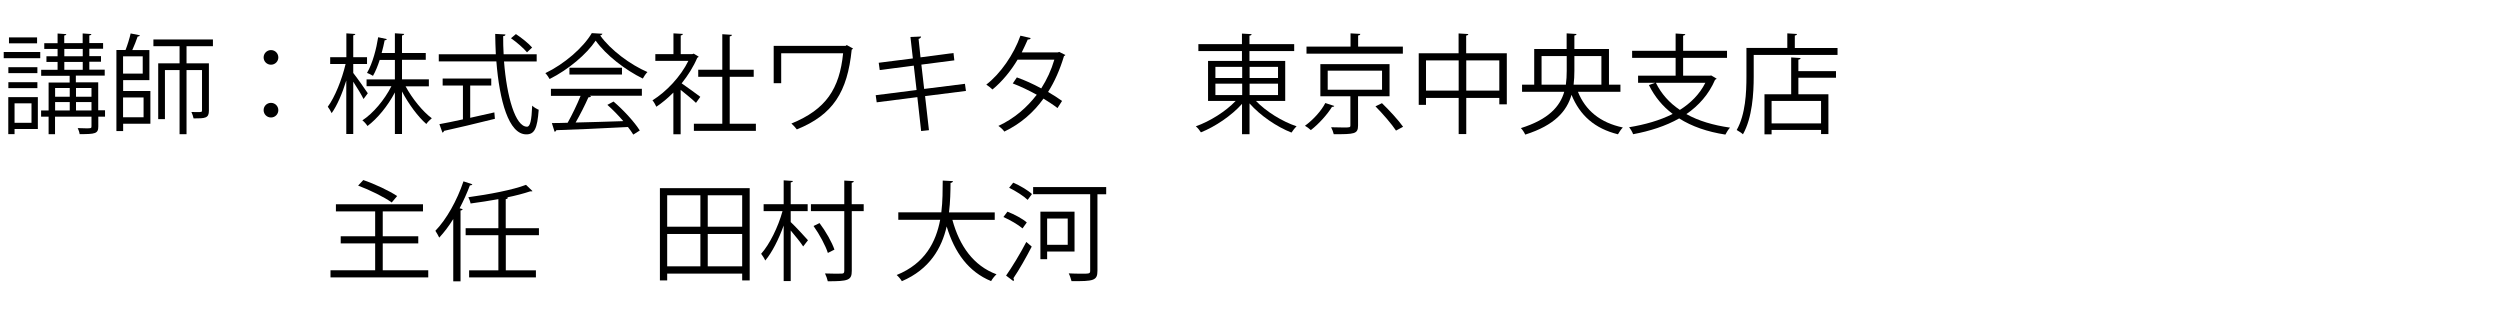 <?xml version="1.0" encoding="UTF-8"?><svg id="_レイヤー_2" xmlns="http://www.w3.org/2000/svg" width="323" height="40" xmlns:xlink="http://www.w3.org/1999/xlink" viewBox="0 0 323 40"><defs><style>.cls-1{fill:none;}.cls-2{clip-path:url(#clippath);}</style><clipPath id="clippath"><rect class="cls-1" width="323" height="40"/></clipPath></defs><g id="_レイヤー_1-2"><g class="cls-2"><path d="M.48,7.52v-.8h4.72v.8H.48ZM4.89,12.55v4.12H1.88v.66h-.81v-4.78h3.82ZM4.83,8.68v.77H1.08v-.77h3.75ZM1.08,11.39v-.77h3.75v.77H1.08ZM4.79,4.83v.77H1.16v-.77h3.63ZM4.06,13.35H1.88v2.52h2.19v-2.52ZM13.57,14.27v.8h-.87v1.27c0,.94-.41.99-2.41.99-.03-.24-.14-.56-.25-.78.42.01.81.03,1.09.03.62,0,.69,0,.69-.25v-1.26h-4.71v2.27h-.83v-2.27h-.97v-.8h.97v-3.61h2.72v-.87h-3.68v-.77h2.12v-1.02h-1.44v-.73h1.44v-.95h-1.72v-.74h1.72v-1.25l1.13.08c-.01.08-.08.15-.27.18v.98h2.38v-1.25l1.13.08c-.01.08-.08.15-.27.18v.98h1.78v.74h-1.78v.95h1.51v.73h-1.51v1.02h1.99v.77h-3.73v.87h2.89v3.61h.87ZM9.01,11.37h-1.89v1.13h1.89v-1.13ZM7.12,13.19v1.08h1.89v-1.08h-1.89ZM8.31,6.32v.95h2.38v-.95h-2.38ZM8.31,8v1.02h2.38v-1.02h-2.38ZM11.82,11.37h-2v1.13h2v-1.13ZM9.82,14.27h2v-1.08h-2v1.08Z"/><path d="M15.91,10.34v1.42h3.52v4.23h-3.52v.94h-.87V6.46h1.18c.25-.64.52-1.51.66-2.14l1.19.24c-.03.11-.13.15-.29.17-.17.49-.42,1.16-.69,1.74h2.21v3.88h-3.39ZM18.44,7.28h-2.54v2.23h2.54v-2.23ZM18.55,12.59h-2.65v2.56h2.65v-2.56ZM27.52,5.97h-3.42v2.21h2.89v6.11c0,.98-.46,1.01-1.98,1.01-.04-.24-.17-.59-.28-.83.28,0,.53.01.74.01.56,0,.63,0,.63-.21v-5.22h-2v8.29h-.9v-8.29h-1.89v6.34h-.87v-7.21h2.76v-2.21h-3.38v-.87h7.69v.87Z"/><path d="M35.96,7.42c0,.52-.42.94-.95.94s-.95-.42-.95-.94.42-.95.95-.95c.56,0,.95.45.95.95ZM35.96,14.23c0,.53-.42.95-.95.95s-.95-.42-.95-.95.42-.94.95-.94c.56,0,.95.45.95.94Z"/><path d="M45.64,9.43c.43.53,1.61,2.21,1.88,2.62l-.55.74c-.24-.49-.84-1.49-1.33-2.23v6.75h-.9v-6.91c-.5,1.64-1.19,3.25-1.89,4.22-.11-.25-.34-.62-.5-.83.91-1.22,1.83-3.52,2.3-5.52h-1.99v-.88h2.09v-3.08l1.16.08c-.01.08-.08.15-.27.18v2.82h1.78v.88h-1.78v1.15ZM55.41,11.15h-3.01c.85,1.58,2.23,3.28,3.39,4.13-.22.17-.55.5-.71.74-1.06-.92-2.28-2.56-3.14-4.2v5.49h-.92v-5.37c-.92,1.76-2.27,3.39-3.54,4.34-.15-.24-.43-.56-.66-.73,1.39-.9,2.86-2.65,3.75-4.41h-3.21v-.88h3.66v-2.52h-1.96c-.24.74-.53,1.47-.87,2.06-.2-.13-.53-.29-.77-.38.74-1.26,1.22-3.18,1.44-4.61l1.12.24c-.03.1-.13.15-.28.15-.1.48-.22,1.05-.39,1.65h1.71v-2.55l1.2.08c-.01.1-.1.17-.28.2v2.27h3.07v.88h-3.07v2.52h3.47v.88Z"/><path d="M69.34,7.94h-4.22c.35,4.54,1.46,8.43,2.97,8.43.41,0,.59-.81.67-2.72.22.21.57.43.84.53-.18,2.46-.56,3.18-1.6,3.18-2.28,0-3.47-4.36-3.87-9.43h-7.44v-.92h7.37c-.04-.87-.07-1.75-.08-2.63l1.32.07c0,.13-.08.2-.29.22,0,.79.01,1.57.06,2.34h4.27v.92ZM60.75,11.05v4.17c1.02-.22,2.09-.46,3.12-.7l.07.83c-2.4.6-4.97,1.21-6.58,1.56-.01.11-.1.2-.2.22l-.39-1.09c.83-.15,1.88-.36,3.04-.62v-4.37h-2.62v-.9h6.28v.9h-2.72ZM66.65,4.4c.76.5,1.67,1.23,2.1,1.74l-.66.62c-.43-.52-1.32-1.3-2.07-1.82l.63-.53Z"/><path d="M77.83,4.37c-.04.11-.15.18-.29.21,1.37,1.91,3.91,3.78,6.11,4.73-.22.22-.45.56-.6.84-2.23-1.09-4.75-3.01-6.09-4.9-1.16,1.74-3.5,3.73-5.95,4.96-.11-.2-.35-.56-.55-.76,2.47-1.19,4.89-3.29,6-5.17l1.39.08ZM71.18,12.37v-.9h11.75v.9h-6.74l.17.06c-.04.1-.15.14-.34.15-.42.95-1.05,2.21-1.65,3.25,1.86-.04,4.03-.11,6.16-.18-.63-.73-1.36-1.49-2.06-2.1l.8-.43c1.32,1.13,2.73,2.68,3.39,3.74l-.84.53c-.18-.29-.41-.63-.69-.98-3.4.18-7.02.34-9.26.41-.03.13-.11.18-.22.2l-.35-1.12c.59,0,1.27-.01,2.04-.04.57-1.01,1.23-2.38,1.67-3.47h-3.84ZM73.57,8.75h6.79v.88h-6.79v-.88Z"/><path d="M90.26,7.32c-.01.06-.1.11-.17.14-.49,1.16-1.2,2.28-2.02,3.31.67.45,2.04,1.46,2.41,1.74l-.56.78c-.39-.39-1.29-1.13-1.98-1.68v5.74h-.94v-5.39c-.71.71-1.46,1.34-2.2,1.83-.1-.24-.35-.66-.5-.83,1.77-1.09,3.63-3.04,4.64-5.1h-4.27v-.87h2.34v-2.68l1.22.07c-.01.1-.1.17-.28.2v2.41h1.51l.17-.06.63.38ZM94.27,15.99h3.39v.92h-8.01v-.92h3.67v-6.07h-3.11v-.91h3.11v-4.59l1.25.08c-.01.1-.1.17-.29.2v4.31h3.1v.91h-3.1v6.07Z"/><path d="M110.22,6.27c-.04.06-.11.11-.18.14-.55,5.48-2.41,8.42-7.09,10.31-.18-.24-.46-.55-.7-.76,4.47-1.82,6.22-4.48,6.68-9.08h-8v3.87h-.97v-4.82h9.29l.15-.11.81.45Z"/><path d="M119.52,12.42l.5,4.4-1.01.11-.49-4.38-5.25.67-.13-.92,5.28-.67-.36-3.15-4.4.57-.13-.94,4.41-.56-.31-2.77,1.37-.06c0,.14-.13.25-.32.31l.25,2.38,4.26-.56.11.95-4.26.55.36,3.14,5.27-.66.13.92-5.29.67Z"/><path d="M137.64,7.09c-.01.07-.08.13-.17.15-.52,1.74-1.22,3.33-2.06,4.64.6.35,1.29.78,1.81,1.16l-.59.92c-.5-.39-1.22-.85-1.81-1.22-1.29,1.79-2.94,3.24-5.06,4.26-.15-.24-.52-.57-.77-.73,2.05-.95,3.68-2.37,4.96-4.03-1.04-.57-2.06-1.06-3.1-1.46l.53-.78c1.02.36,2.07.84,3.15,1.42.73-1.15,1.3-2.37,1.69-3.71h-4.75c-.85,1.43-2,2.84-3.24,3.85-.18-.17-.56-.48-.8-.63,1.83-1.4,3.57-3.92,4.41-6.32l1.33.31c-.06.15-.2.2-.38.18-.2.46-.52,1.15-.78,1.67h4.65l.2-.06.76.38Z"/><path d="M166.07,13.04h-3.8c1.3,1.37,3.4,2.66,5.25,3.28-.22.2-.5.56-.66.81-1.89-.74-4.03-2.19-5.42-3.77v3.98h-.97v-3.92c-1.37,1.54-3.47,2.94-5.31,3.68-.15-.24-.43-.6-.66-.78,1.81-.64,3.85-1.91,5.15-3.28h-3.57v-5.17h4.38v-1.27h-5.63v-.9h5.63v-1.36l1.25.07c-.01.1-.08.17-.28.2v1.09h5.78v.9h-5.78v1.27h4.62v5.17ZM157.03,8.64v1.44h3.46v-1.44h-3.46ZM157.03,10.81v1.47h3.46v-1.47h-3.46ZM165.12,8.64h-3.67v1.44h3.67v-1.44ZM165.12,12.28v-1.47h-3.67v1.47h3.67Z"/><path d="M172.4,13.68c-.06.11-.18.14-.31.13-.57.94-1.69,2.2-2.73,3-.18-.18-.55-.45-.76-.56,1.05-.76,2.12-1.93,2.63-2.94l1.16.38ZM181.25,6.02v.91h-12.45v-.91h5.69v-1.71l1.26.07c-.01.11-.08.18-.28.2v1.44h5.79ZM179.54,12.44h-4.08v3.77c0,1.12-.49,1.13-3.14,1.13-.06-.27-.2-.63-.34-.9.6.01,1.15.03,1.57.03.85,0,.92,0,.92-.28v-3.75h-3.88v-4.15h8.94v4.15ZM171.54,9.13v2.46h7.02v-2.46h-7.02ZM180.37,16.88c-.53-.81-1.7-2.17-2.66-3.14l.84-.41c.95.92,2.16,2.23,2.73,3.05l-.91.49Z"/><path d="M189.44,6.88h5.24v6.6h-.97v-.83h-4.27v4.67h-.98v-4.67h-4.22v.9h-.94v-6.67h5.15v-2.56l1.26.08c-.01.1-.1.17-.28.2v2.28ZM184.24,11.71h4.22v-3.91h-4.22v3.91ZM189.44,11.71h4.27v-3.91h-4.27v3.91Z"/><path d="M209.36,11.86h-5.49c.97,2.41,2.87,3.99,5.8,4.61-.21.21-.49.62-.63.88-3-.74-4.92-2.44-6-5.1-.6,2.09-2.17,3.94-5.98,5.14-.1-.24-.36-.64-.56-.84,3.61-1.13,5.06-2.82,5.6-4.69h-5.45v-.92h1.57v-4.61h4.19v-2.02l1.28.08c-.01.1-.1.17-.28.2v1.74h4.47v4.61h1.48v.92ZM199.17,10.94h3.14c.08-.59.11-1.18.11-1.78v-1.92h-3.25v3.7ZM206.9,7.24h-3.49v1.92c0,.6-.03,1.19-.1,1.78h3.59v-3.7Z"/><path d="M221.09,9.75l.7.41c-.04.07-.11.11-.2.14-.81,1.89-2.12,3.35-3.71,4.44,1.55.87,3.46,1.44,5.64,1.75-.22.22-.46.63-.6.9-2.33-.36-4.33-1.05-5.97-2.09-1.75.99-3.8,1.64-5.95,2.04-.08-.25-.34-.69-.52-.9,2.04-.34,3.98-.88,5.63-1.72-1.3-.98-2.33-2.23-3.07-3.73l.8-.29h-2.2v-.92h4.85v-2.3h-5.62v-.92h5.62v-2.23l1.25.08c-.01.1-.1.17-.28.2v1.95h5.67v.92h-5.67v2.3h3.45l.18-.03ZM213.94,10.7c.7,1.42,1.74,2.59,3.1,3.5,1.4-.88,2.55-2.03,3.29-3.5h-6.39Z"/><path d="M231.89,6.2h5.52v.9h-10.83v2.8c0,2.16-.18,5.31-1.39,7.45-.17-.17-.59-.43-.81-.55,1.15-2.03,1.26-4.87,1.26-6.91v-3.7h5.28v-1.88l1.25.08c-.01.1-.08.17-.28.2v1.6ZM232.63,7.51c-.01.1-.08.17-.28.2v1.48h4.86v.85h-4.86v2.14h3.88v5.14h-.95v-.53h-6.39v.57h-.92v-5.18h3.45v-4.76l1.22.08ZM235.28,15.94v-2.9h-6.39v2.9h6.39Z"/><path d="M49.45,34.92h5.88v.92h-12.63v-.92h5.77v-3.47h-4.45v-.92h4.45v-3.22h-5.07v-.92h11.25v.92h-5.2v3.22h4.59v.92h-4.59v3.47ZM46.93,23.26c1.47.5,3.39,1.4,4.38,2.07l-.7.83c-.94-.69-2.84-1.62-4.34-2.18l.66-.71Z"/><path d="M58.56,28.3c-.56.91-1.18,1.72-1.81,2.4-.11-.22-.35-.67-.5-.88,1.42-1.46,2.8-3.91,3.63-6.39l1.15.38c-.06.1-.15.14-.32.14-.38,1.01-.83,2-1.33,2.96l.39.11c-.01.1-.1.15-.27.18v9.15h-.94v-8.04ZM69.64,30.39h-4.29v4.54h3.89v.91h-8.63v-.91h3.78v-4.54h-4.23v-.91h4.23v-3.75c-1.18.21-2.42.41-3.59.56-.04-.24-.18-.59-.29-.81,2.66-.36,5.76-.95,7.45-1.6l.84.81s-.08.04-.15.04c-.04,0-.08,0-.14-.01-.83.28-1.89.56-3.07.8h.18c-.01.11-.08.18-.28.21v3.75h4.29v.91Z"/><path d="M85.26,24.31h11.6v11.92h-.97v-.88h-9.69v.88h-.94v-11.92ZM90.49,25.23h-4.29v4.06h4.29v-4.06ZM86.2,30.23v4.18h4.29v-4.18h-4.29ZM95.89,29.29v-4.06h-4.45v4.06h4.45ZM91.44,34.41h4.45v-4.18h-4.45v4.18Z"/><path d="M102.16,27.29v1.4c.5.46,1.91,1.97,2.23,2.35l-.62.8c-.29-.46-1.04-1.39-1.61-2.06v6.53h-.91v-7.17c-.63,1.75-1.51,3.5-2.38,4.52-.11-.27-.36-.64-.53-.87,1.08-1.2,2.2-3.46,2.76-5.51h-2.44v-.9h2.59v-3.08l1.19.08c-.01.1-.1.17-.28.18v2.82h2.19v.9h-2.19ZM111.59,26.38v.9h-1.54v7.72c0,1.22-.49,1.34-3.1,1.34-.06-.28-.21-.71-.36-1.01.49.01.97.03,1.34.03s.67-.01.81-.01c.25,0,.34-.08.34-.35v-7.72h-4.31v-.9h4.31v-3.05l1.23.07c-.01.11-.08.18-.27.21v2.77h1.54ZM105.89,28.83c.8,1.06,1.61,2.49,1.92,3.42l-.85.43c-.29-.92-1.08-2.4-1.85-3.48l.78-.38Z"/><path d="M128.53,28.41h-5.48c.91,3.35,2.72,5.93,5.7,7.03-.24.21-.55.6-.7.88-2.93-1.21-4.71-3.68-5.74-7.06-.64,2.77-2.17,5.52-5.79,7.07-.14-.25-.43-.59-.67-.8,3.7-1.5,5.08-4.3,5.62-7.13h-5.41v-.97h5.56c.18-1.46.17-2.89.18-4.1l1.32.07c-.01.13-.13.2-.31.24-.01,1.11-.03,2.42-.2,3.8h5.91v.97Z"/><path d="M130.17,27.35c.88.34,1.96.92,2.49,1.39l-.55.77c-.53-.46-1.6-1.09-2.47-1.47l.52-.69ZM129.99,35.6c.74-1.05,1.82-2.82,2.61-4.34l.7.6c-.73,1.42-1.67,3.07-2.37,4.09.04.07.07.13.07.2,0,.06-.03.11-.07.17l-.94-.71ZM132.78,25.83c-.5-.49-1.54-1.15-2.4-1.57l.53-.66c.85.36,1.91.99,2.42,1.47l-.56.76ZM142.92,24.18v.92h-1.13v9.89c0,1.26-.49,1.36-3.35,1.33-.06-.25-.21-.71-.36-1,.6.03,1.18.04,1.62.04,1.06,0,1.15,0,1.15-.39v-9.88h-7.37v-.92h9.44ZM138.83,32.5h-3.54v.99h-.87v-6.14h4.41v5.14ZM137.95,28.23h-2.66v3.4h2.66v-3.4Z"/></g></g></svg>